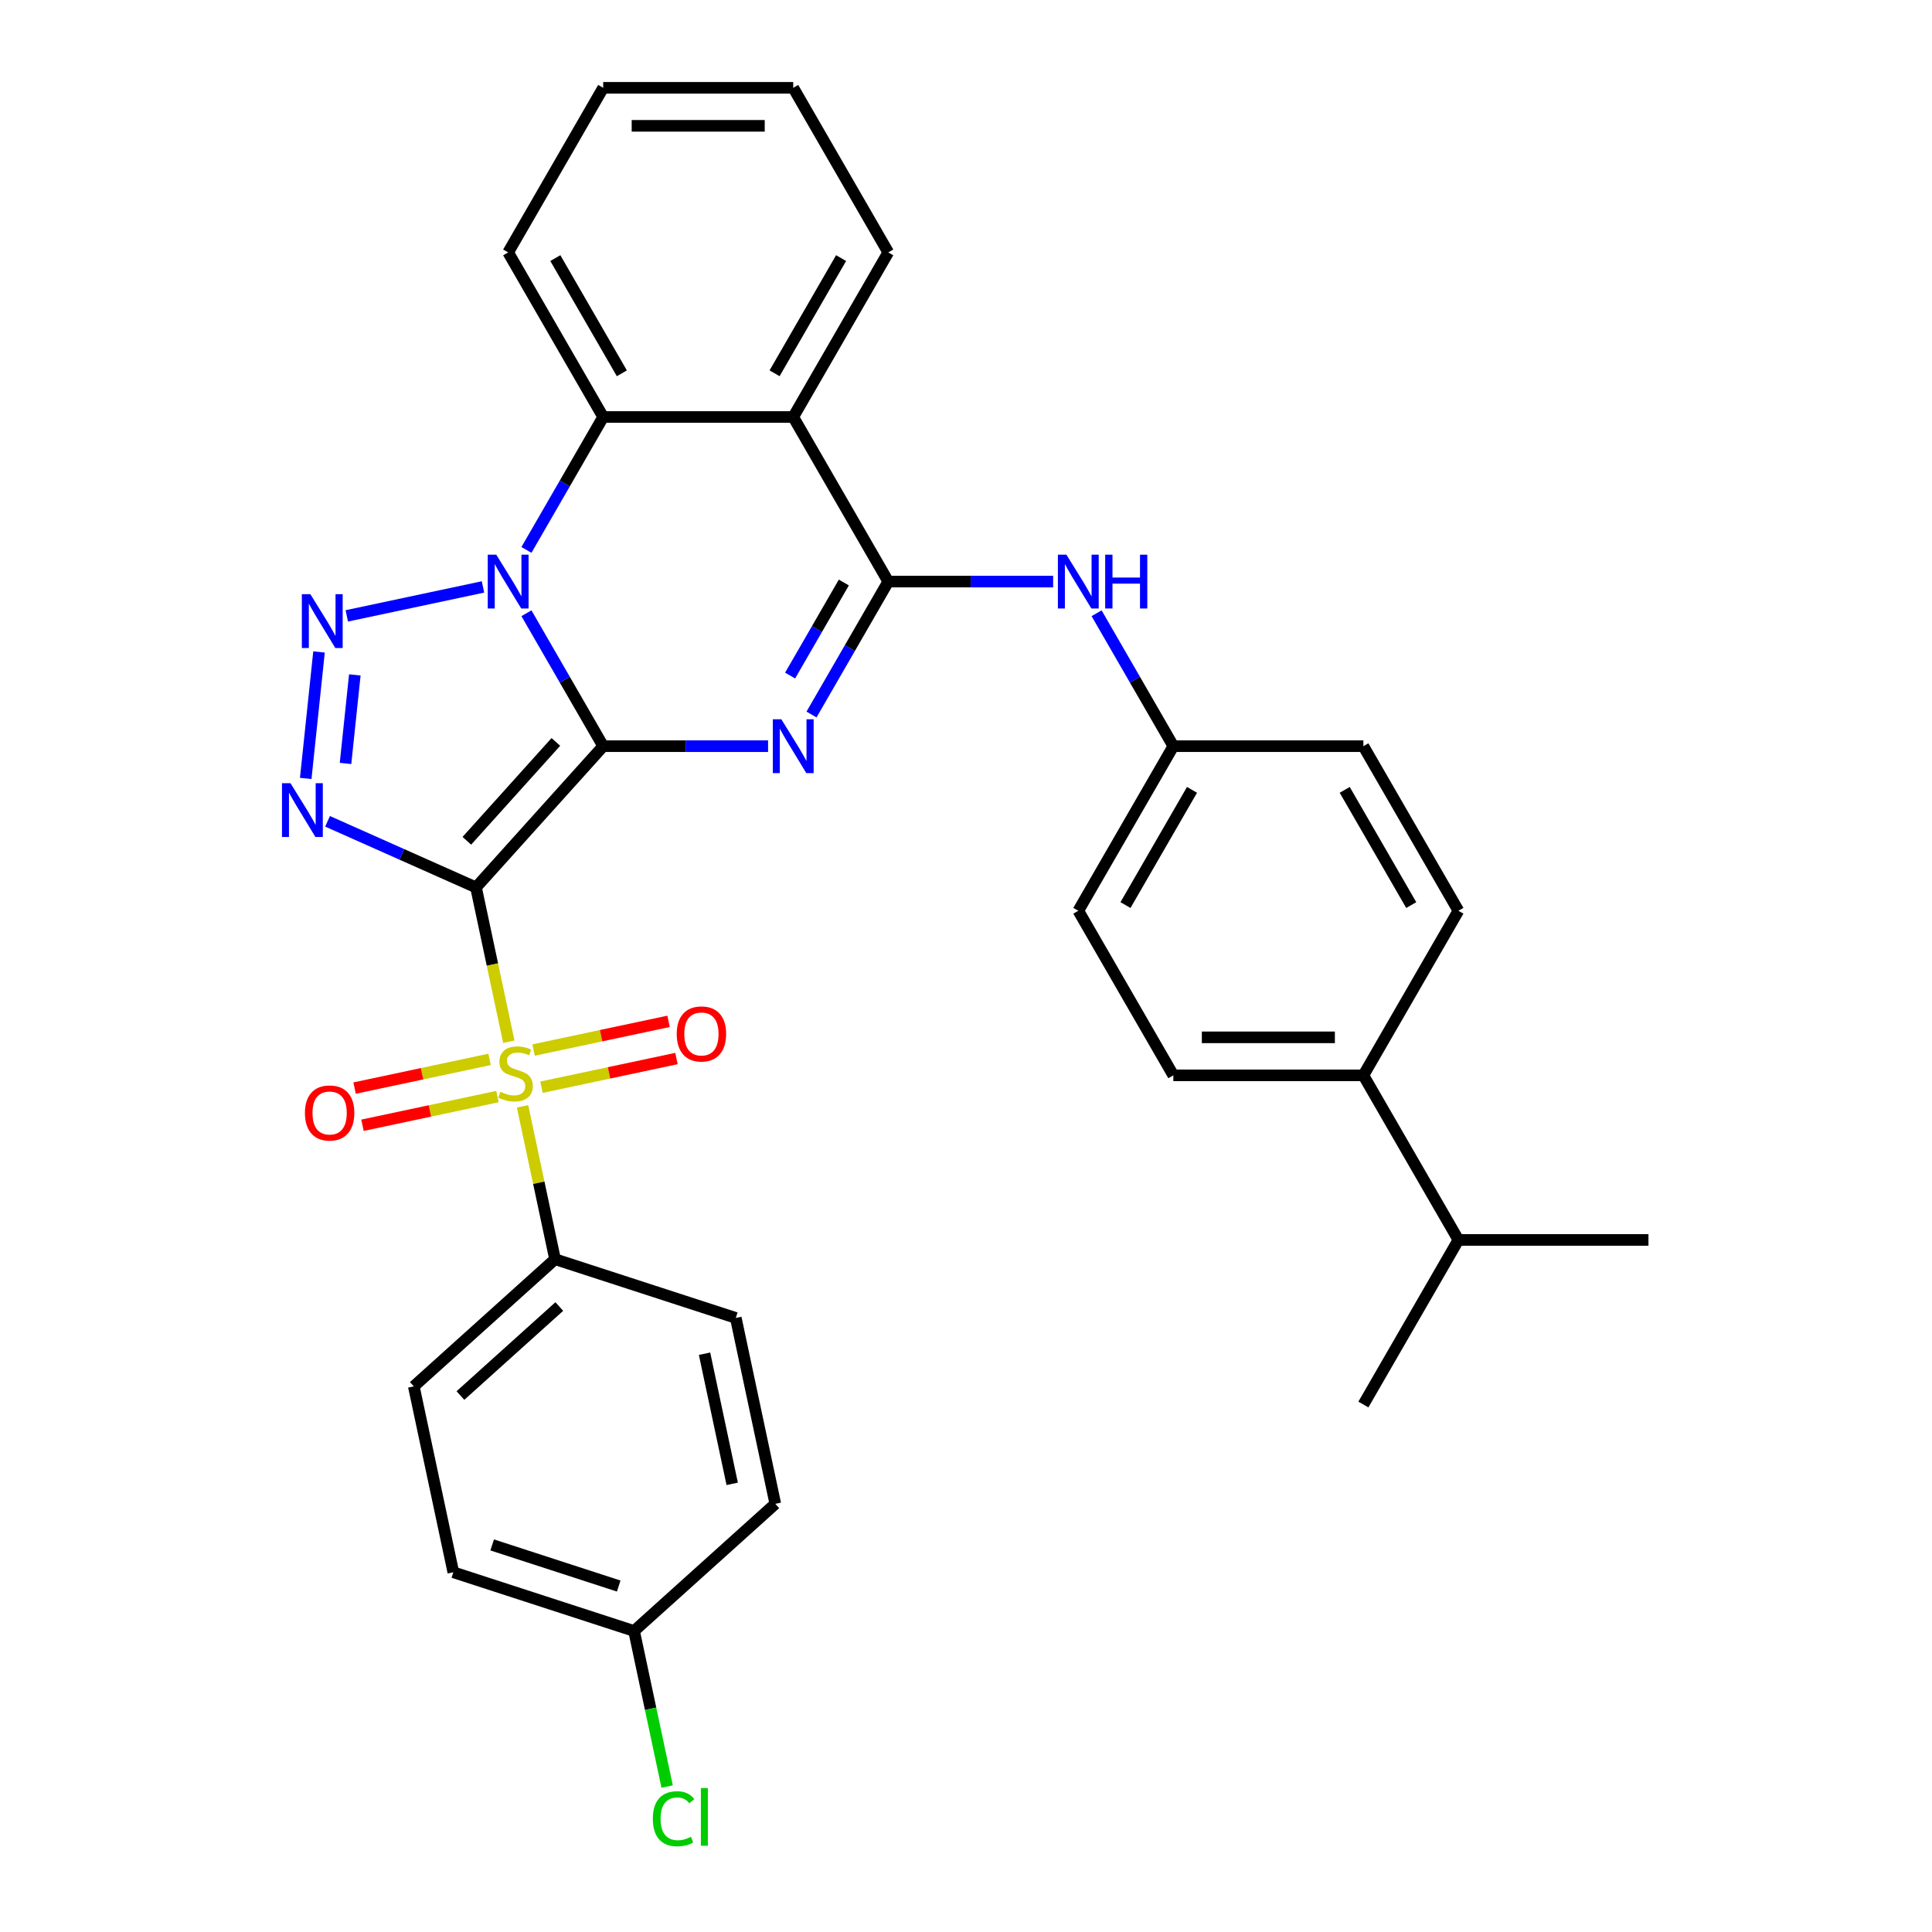 <?xml version='1.0' encoding='iso-8859-1'?>
<svg version='1.1' baseProfile='full'
              xmlns='http://www.w3.org/2000/svg'
                      xmlns:rdkit='http://www.rdkit.org/xml'
                      xmlns:xlink='http://www.w3.org/1999/xlink'
                  xml:space='preserve'
width='1000px' height='1000px' viewBox='0 0 1000 1000'>
<!-- END OF HEADER -->
<rect style='opacity:1.0;fill:#FFFFFF;stroke:none' width='1000' height='1000' x='0' y='0'> </rect>
<path class='bond-0' d='M 312.207,386.218 L 246.385,459.321' style='fill:none;fill-rule:evenodd;stroke:#000000;stroke-width:6px;stroke-linecap:butt;stroke-linejoin:miter;stroke-opacity:1' />
<path class='bond-0' d='M 287.714,384.019 L 241.638,435.191' style='fill:none;fill-rule:evenodd;stroke:#000000;stroke-width:6px;stroke-linecap:butt;stroke-linejoin:miter;stroke-opacity:1' />
<path class='bond-1' d='M 312.207,386.218 L 292.346,351.816' style='fill:none;fill-rule:evenodd;stroke:#000000;stroke-width:6px;stroke-linecap:butt;stroke-linejoin:miter;stroke-opacity:1' />
<path class='bond-1' d='M 292.346,351.816 L 272.484,317.415' style='fill:none;fill-rule:evenodd;stroke:#0000FF;stroke-width:6px;stroke-linecap:butt;stroke-linejoin:miter;stroke-opacity:1' />
<path class='bond-2' d='M 312.207,386.218 L 354.88,386.218' style='fill:none;fill-rule:evenodd;stroke:#000000;stroke-width:6px;stroke-linecap:butt;stroke-linejoin:miter;stroke-opacity:1' />
<path class='bond-2' d='M 354.88,386.218 L 397.553,386.218' style='fill:none;fill-rule:evenodd;stroke:#0000FF;stroke-width:6px;stroke-linecap:butt;stroke-linejoin:miter;stroke-opacity:1' />
<path class='bond-3' d='M 246.385,459.321 L 254.874,499.256' style='fill:none;fill-rule:evenodd;stroke:#000000;stroke-width:6px;stroke-linecap:butt;stroke-linejoin:miter;stroke-opacity:1' />
<path class='bond-3' d='M 254.874,499.256 L 263.362,539.192' style='fill:none;fill-rule:evenodd;stroke:#CCCC00;stroke-width:6px;stroke-linecap:butt;stroke-linejoin:miter;stroke-opacity:1' />
<path class='bond-4' d='M 246.385,459.321 L 207.965,442.215' style='fill:none;fill-rule:evenodd;stroke:#000000;stroke-width:6px;stroke-linecap:butt;stroke-linejoin:miter;stroke-opacity:1' />
<path class='bond-4' d='M 207.965,442.215 L 169.544,425.109' style='fill:none;fill-rule:evenodd;stroke:#0000FF;stroke-width:6px;stroke-linecap:butt;stroke-linejoin:miter;stroke-opacity:1' />
<path class='bond-5' d='M 249.998,303.795 L 179.494,318.781' style='fill:none;fill-rule:evenodd;stroke:#0000FF;stroke-width:6px;stroke-linecap:butt;stroke-linejoin:miter;stroke-opacity:1' />
<path class='bond-8' d='M 272.484,284.638 L 292.346,250.237' style='fill:none;fill-rule:evenodd;stroke:#0000FF;stroke-width:6px;stroke-linecap:butt;stroke-linejoin:miter;stroke-opacity:1' />
<path class='bond-8' d='M 292.346,250.237 L 312.207,215.836' style='fill:none;fill-rule:evenodd;stroke:#000000;stroke-width:6px;stroke-linecap:butt;stroke-linejoin:miter;stroke-opacity:1' />
<path class='bond-6' d='M 420.039,369.829 L 439.901,335.428' style='fill:none;fill-rule:evenodd;stroke:#0000FF;stroke-width:6px;stroke-linecap:butt;stroke-linejoin:miter;stroke-opacity:1' />
<path class='bond-6' d='M 439.901,335.428 L 459.762,301.027' style='fill:none;fill-rule:evenodd;stroke:#000000;stroke-width:6px;stroke-linecap:butt;stroke-linejoin:miter;stroke-opacity:1' />
<path class='bond-6' d='M 408.959,349.672 L 422.862,325.591' style='fill:none;fill-rule:evenodd;stroke:#0000FF;stroke-width:6px;stroke-linecap:butt;stroke-linejoin:miter;stroke-opacity:1' />
<path class='bond-6' d='M 422.862,325.591 L 436.766,301.51' style='fill:none;fill-rule:evenodd;stroke:#000000;stroke-width:6px;stroke-linecap:butt;stroke-linejoin:miter;stroke-opacity:1' />
<path class='bond-10' d='M 270.471,572.637 L 278.881,612.199' style='fill:none;fill-rule:evenodd;stroke:#CCCC00;stroke-width:6px;stroke-linecap:butt;stroke-linejoin:miter;stroke-opacity:1' />
<path class='bond-10' d='M 278.881,612.199 L 287.29,651.761' style='fill:none;fill-rule:evenodd;stroke:#000000;stroke-width:6px;stroke-linecap:butt;stroke-linejoin:miter;stroke-opacity:1' />
<path class='bond-11' d='M 280.274,562.742 L 315.21,555.316' style='fill:none;fill-rule:evenodd;stroke:#CCCC00;stroke-width:6px;stroke-linecap:butt;stroke-linejoin:miter;stroke-opacity:1' />
<path class='bond-11' d='M 315.21,555.316 L 350.147,547.89' style='fill:none;fill-rule:evenodd;stroke:#FF0000;stroke-width:6px;stroke-linecap:butt;stroke-linejoin:miter;stroke-opacity:1' />
<path class='bond-11' d='M 276.183,543.497 L 311.12,536.072' style='fill:none;fill-rule:evenodd;stroke:#CCCC00;stroke-width:6px;stroke-linecap:butt;stroke-linejoin:miter;stroke-opacity:1' />
<path class='bond-11' d='M 311.12,536.072 L 346.056,528.646' style='fill:none;fill-rule:evenodd;stroke:#FF0000;stroke-width:6px;stroke-linecap:butt;stroke-linejoin:miter;stroke-opacity:1' />
<path class='bond-12' d='M 253.401,548.34 L 218.465,555.766' style='fill:none;fill-rule:evenodd;stroke:#CCCC00;stroke-width:6px;stroke-linecap:butt;stroke-linejoin:miter;stroke-opacity:1' />
<path class='bond-12' d='M 218.465,555.766 L 183.528,563.192' style='fill:none;fill-rule:evenodd;stroke:#FF0000;stroke-width:6px;stroke-linecap:butt;stroke-linejoin:miter;stroke-opacity:1' />
<path class='bond-12' d='M 257.491,567.584 L 222.555,575.01' style='fill:none;fill-rule:evenodd;stroke:#CCCC00;stroke-width:6px;stroke-linecap:butt;stroke-linejoin:miter;stroke-opacity:1' />
<path class='bond-12' d='M 222.555,575.01 L 187.619,582.436' style='fill:none;fill-rule:evenodd;stroke:#FF0000;stroke-width:6px;stroke-linecap:butt;stroke-linejoin:miter;stroke-opacity:1' />
<path class='bond-33' d='M 158.242,402.922 L 165.123,337.455' style='fill:none;fill-rule:evenodd;stroke:#0000FF;stroke-width:6px;stroke-linecap:butt;stroke-linejoin:miter;stroke-opacity:1' />
<path class='bond-33' d='M 178.841,395.158 L 183.657,349.332' style='fill:none;fill-rule:evenodd;stroke:#0000FF;stroke-width:6px;stroke-linecap:butt;stroke-linejoin:miter;stroke-opacity:1' />
<path class='bond-7' d='M 459.762,301.027 L 410.577,215.836' style='fill:none;fill-rule:evenodd;stroke:#000000;stroke-width:6px;stroke-linecap:butt;stroke-linejoin:miter;stroke-opacity:1' />
<path class='bond-9' d='M 459.762,301.027 L 502.435,301.027' style='fill:none;fill-rule:evenodd;stroke:#000000;stroke-width:6px;stroke-linecap:butt;stroke-linejoin:miter;stroke-opacity:1' />
<path class='bond-9' d='M 502.435,301.027 L 545.108,301.027' style='fill:none;fill-rule:evenodd;stroke:#0000FF;stroke-width:6px;stroke-linecap:butt;stroke-linejoin:miter;stroke-opacity:1' />
<path class='bond-20' d='M 410.577,215.836 L 459.762,130.645' style='fill:none;fill-rule:evenodd;stroke:#000000;stroke-width:6px;stroke-linecap:butt;stroke-linejoin:miter;stroke-opacity:1' />
<path class='bond-20' d='M 400.917,193.22 L 435.346,133.587' style='fill:none;fill-rule:evenodd;stroke:#000000;stroke-width:6px;stroke-linecap:butt;stroke-linejoin:miter;stroke-opacity:1' />
<path class='bond-32' d='M 410.577,215.836 L 312.207,215.836' style='fill:none;fill-rule:evenodd;stroke:#000000;stroke-width:6px;stroke-linecap:butt;stroke-linejoin:miter;stroke-opacity:1' />
<path class='bond-27' d='M 312.207,215.836 L 263.023,130.645' style='fill:none;fill-rule:evenodd;stroke:#000000;stroke-width:6px;stroke-linecap:butt;stroke-linejoin:miter;stroke-opacity:1' />
<path class='bond-27' d='M 321.868,193.22 L 287.438,133.587' style='fill:none;fill-rule:evenodd;stroke:#000000;stroke-width:6px;stroke-linecap:butt;stroke-linejoin:miter;stroke-opacity:1' />
<path class='bond-16' d='M 567.594,317.415 L 587.455,351.816' style='fill:none;fill-rule:evenodd;stroke:#0000FF;stroke-width:6px;stroke-linecap:butt;stroke-linejoin:miter;stroke-opacity:1' />
<path class='bond-16' d='M 587.455,351.816 L 607.317,386.218' style='fill:none;fill-rule:evenodd;stroke:#000000;stroke-width:6px;stroke-linecap:butt;stroke-linejoin:miter;stroke-opacity:1' />
<path class='bond-14' d='M 287.29,651.761 L 214.187,717.583' style='fill:none;fill-rule:evenodd;stroke:#000000;stroke-width:6px;stroke-linecap:butt;stroke-linejoin:miter;stroke-opacity:1' />
<path class='bond-14' d='M 289.489,676.255 L 238.317,722.33' style='fill:none;fill-rule:evenodd;stroke:#000000;stroke-width:6px;stroke-linecap:butt;stroke-linejoin:miter;stroke-opacity:1' />
<path class='bond-15' d='M 287.29,651.761 L 380.845,682.159' style='fill:none;fill-rule:evenodd;stroke:#000000;stroke-width:6px;stroke-linecap:butt;stroke-linejoin:miter;stroke-opacity:1' />
<path class='bond-13' d='M 705.687,556.599 L 607.317,556.599' style='fill:none;fill-rule:evenodd;stroke:#000000;stroke-width:6px;stroke-linecap:butt;stroke-linejoin:miter;stroke-opacity:1' />
<path class='bond-13' d='M 690.931,536.925 L 622.072,536.925' style='fill:none;fill-rule:evenodd;stroke:#000000;stroke-width:6px;stroke-linecap:butt;stroke-linejoin:miter;stroke-opacity:1' />
<path class='bond-21' d='M 705.687,556.599 L 754.872,641.79' style='fill:none;fill-rule:evenodd;stroke:#000000;stroke-width:6px;stroke-linecap:butt;stroke-linejoin:miter;stroke-opacity:1' />
<path class='bond-36' d='M 705.687,556.599 L 754.872,471.408' style='fill:none;fill-rule:evenodd;stroke:#000000;stroke-width:6px;stroke-linecap:butt;stroke-linejoin:miter;stroke-opacity:1' />
<path class='bond-24' d='M 214.187,717.583 L 234.639,813.803' style='fill:none;fill-rule:evenodd;stroke:#000000;stroke-width:6px;stroke-linecap:butt;stroke-linejoin:miter;stroke-opacity:1' />
<path class='bond-25' d='M 380.845,682.159 L 401.297,778.379' style='fill:none;fill-rule:evenodd;stroke:#000000;stroke-width:6px;stroke-linecap:butt;stroke-linejoin:miter;stroke-opacity:1' />
<path class='bond-25' d='M 364.669,700.682 L 378.985,768.037' style='fill:none;fill-rule:evenodd;stroke:#000000;stroke-width:6px;stroke-linecap:butt;stroke-linejoin:miter;stroke-opacity:1' />
<path class='bond-22' d='M 607.317,386.218 L 705.687,386.218' style='fill:none;fill-rule:evenodd;stroke:#000000;stroke-width:6px;stroke-linecap:butt;stroke-linejoin:miter;stroke-opacity:1' />
<path class='bond-23' d='M 607.317,386.218 L 558.132,471.408' style='fill:none;fill-rule:evenodd;stroke:#000000;stroke-width:6px;stroke-linecap:butt;stroke-linejoin:miter;stroke-opacity:1' />
<path class='bond-23' d='M 616.977,408.833 L 582.548,468.467' style='fill:none;fill-rule:evenodd;stroke:#000000;stroke-width:6px;stroke-linecap:butt;stroke-linejoin:miter;stroke-opacity:1' />
<path class='bond-17' d='M 754.872,471.408 L 705.687,386.218' style='fill:none;fill-rule:evenodd;stroke:#000000;stroke-width:6px;stroke-linecap:butt;stroke-linejoin:miter;stroke-opacity:1' />
<path class='bond-17' d='M 730.456,468.467 L 696.026,408.833' style='fill:none;fill-rule:evenodd;stroke:#000000;stroke-width:6px;stroke-linecap:butt;stroke-linejoin:miter;stroke-opacity:1' />
<path class='bond-18' d='M 607.317,556.599 L 558.132,471.408' style='fill:none;fill-rule:evenodd;stroke:#000000;stroke-width:6px;stroke-linecap:butt;stroke-linejoin:miter;stroke-opacity:1' />
<path class='bond-19' d='M 328.194,844.201 L 401.297,778.379' style='fill:none;fill-rule:evenodd;stroke:#000000;stroke-width:6px;stroke-linecap:butt;stroke-linejoin:miter;stroke-opacity:1' />
<path class='bond-26' d='M 328.194,844.201 L 336.752,884.462' style='fill:none;fill-rule:evenodd;stroke:#000000;stroke-width:6px;stroke-linecap:butt;stroke-linejoin:miter;stroke-opacity:1' />
<path class='bond-26' d='M 336.752,884.462 L 345.309,924.722' style='fill:none;fill-rule:evenodd;stroke:#00CC00;stroke-width:6px;stroke-linecap:butt;stroke-linejoin:miter;stroke-opacity:1' />
<path class='bond-35' d='M 328.194,844.201 L 234.639,813.803' style='fill:none;fill-rule:evenodd;stroke:#000000;stroke-width:6px;stroke-linecap:butt;stroke-linejoin:miter;stroke-opacity:1' />
<path class='bond-35' d='M 320.24,820.931 L 254.752,799.652' style='fill:none;fill-rule:evenodd;stroke:#000000;stroke-width:6px;stroke-linecap:butt;stroke-linejoin:miter;stroke-opacity:1' />
<path class='bond-30' d='M 459.762,130.645 L 410.577,45.455' style='fill:none;fill-rule:evenodd;stroke:#000000;stroke-width:6px;stroke-linecap:butt;stroke-linejoin:miter;stroke-opacity:1' />
<path class='bond-28' d='M 754.872,641.79 L 705.687,726.981' style='fill:none;fill-rule:evenodd;stroke:#000000;stroke-width:6px;stroke-linecap:butt;stroke-linejoin:miter;stroke-opacity:1' />
<path class='bond-29' d='M 754.872,641.79 L 853.241,641.79' style='fill:none;fill-rule:evenodd;stroke:#000000;stroke-width:6px;stroke-linecap:butt;stroke-linejoin:miter;stroke-opacity:1' />
<path class='bond-31' d='M 263.023,130.645 L 312.207,45.455' style='fill:none;fill-rule:evenodd;stroke:#000000;stroke-width:6px;stroke-linecap:butt;stroke-linejoin:miter;stroke-opacity:1' />
<path class='bond-34' d='M 410.577,45.455 L 312.207,45.455' style='fill:none;fill-rule:evenodd;stroke:#000000;stroke-width:6px;stroke-linecap:butt;stroke-linejoin:miter;stroke-opacity:1' />
<path class='bond-34' d='M 395.822,65.129 L 326.963,65.129' style='fill:none;fill-rule:evenodd;stroke:#000000;stroke-width:6px;stroke-linecap:butt;stroke-linejoin:miter;stroke-opacity:1' />
<path  class='atom-2' d='M 256.865 287.098
L 265.993 301.853
Q 266.898 303.309, 268.354 305.945
Q 269.81 308.582, 269.889 308.739
L 269.889 287.098
L 273.587 287.098
L 273.587 314.956
L 269.771 314.956
L 259.973 298.823
Q 258.832 296.935, 257.612 294.77
Q 256.432 292.606, 256.078 291.937
L 256.078 314.956
L 252.458 314.956
L 252.458 287.098
L 256.865 287.098
' fill='#0000FF'/>
<path  class='atom-3' d='M 404.419 372.288
L 413.548 387.044
Q 414.453 388.5, 415.909 391.136
Q 417.365 393.772, 417.443 393.93
L 417.443 372.288
L 421.142 372.288
L 421.142 400.147
L 417.325 400.147
L 407.528 384.014
Q 406.387 382.125, 405.167 379.961
Q 403.986 377.797, 403.632 377.128
L 403.632 400.147
L 400.012 400.147
L 400.012 372.288
L 404.419 372.288
' fill='#0000FF'/>
<path  class='atom-4' d='M 258.968 565.102
Q 259.283 565.22, 260.581 565.771
Q 261.88 566.322, 263.296 566.676
Q 264.752 566.991, 266.169 566.991
Q 268.805 566.991, 270.339 565.732
Q 271.874 564.433, 271.874 562.191
Q 271.874 560.656, 271.087 559.712
Q 270.339 558.767, 269.159 558.256
Q 267.979 557.744, 266.011 557.154
Q 263.532 556.406, 262.037 555.698
Q 260.581 554.99, 259.519 553.495
Q 258.496 551.999, 258.496 549.481
Q 258.496 545.979, 260.857 543.815
Q 263.257 541.651, 267.979 541.651
Q 271.205 541.651, 274.864 543.186
L 273.959 546.215
Q 270.615 544.838, 268.097 544.838
Q 265.382 544.838, 263.886 545.979
Q 262.391 547.081, 262.43 549.009
Q 262.43 550.504, 263.178 551.409
Q 263.965 552.314, 265.067 552.826
Q 266.208 553.337, 268.097 553.928
Q 270.615 554.714, 272.11 555.501
Q 273.605 556.288, 274.668 557.902
Q 275.769 559.476, 275.769 562.191
Q 275.769 566.047, 273.172 568.132
Q 270.615 570.178, 266.326 570.178
Q 263.847 570.178, 261.958 569.627
Q 260.109 569.116, 257.905 568.211
L 258.968 565.102
' fill='#CCCC00'/>
<path  class='atom-5' d='M 150.362 405.381
L 159.491 420.136
Q 160.396 421.592, 161.852 424.228
Q 163.307 426.865, 163.386 427.022
L 163.386 405.381
L 167.085 405.381
L 167.085 433.239
L 163.268 433.239
L 153.47 417.106
Q 152.329 415.218, 151.11 413.054
Q 149.929 410.89, 149.575 410.221
L 149.575 433.239
L 145.955 433.239
L 145.955 405.381
L 150.362 405.381
' fill='#0000FF'/>
<path  class='atom-6' d='M 160.644 307.55
L 169.773 322.305
Q 170.678 323.761, 172.134 326.398
Q 173.59 329.034, 173.669 329.191
L 173.669 307.55
L 177.367 307.55
L 177.367 335.408
L 173.551 335.408
L 163.753 319.276
Q 162.612 317.387, 161.392 315.223
Q 160.212 313.059, 159.857 312.39
L 159.857 335.408
L 156.237 335.408
L 156.237 307.55
L 160.644 307.55
' fill='#0000FF'/>
<path  class='atom-10' d='M 551.974 287.098
L 561.103 301.853
Q 562.008 303.309, 563.464 305.945
Q 564.919 308.582, 564.998 308.739
L 564.998 287.098
L 568.697 287.098
L 568.697 314.956
L 564.88 314.956
L 555.083 298.823
Q 553.941 296.935, 552.722 294.77
Q 551.541 292.606, 551.187 291.937
L 551.187 314.956
L 547.567 314.956
L 547.567 287.098
L 551.974 287.098
' fill='#0000FF'/>
<path  class='atom-10' d='M 572.041 287.098
L 575.819 287.098
L 575.819 298.941
L 590.063 298.941
L 590.063 287.098
L 593.84 287.098
L 593.84 314.956
L 590.063 314.956
L 590.063 302.089
L 575.819 302.089
L 575.819 314.956
L 572.041 314.956
L 572.041 287.098
' fill='#0000FF'/>
<path  class='atom-12' d='M 350.27 535.167
Q 350.27 528.478, 353.575 524.74
Q 356.88 521.002, 363.058 521.002
Q 369.235 521.002, 372.54 524.74
Q 375.846 528.478, 375.846 535.167
Q 375.846 541.935, 372.501 545.791
Q 369.157 549.608, 363.058 549.608
Q 356.919 549.608, 353.575 545.791
Q 350.27 541.974, 350.27 535.167
M 363.058 546.46
Q 367.307 546.46, 369.589 543.627
Q 371.911 540.755, 371.911 535.167
Q 371.911 529.698, 369.589 526.944
Q 367.307 524.15, 363.058 524.15
Q 358.808 524.15, 356.487 526.904
Q 354.204 529.659, 354.204 535.167
Q 354.204 540.794, 356.487 543.627
Q 358.808 546.46, 363.058 546.46
' fill='#FF0000'/>
<path  class='atom-13' d='M 157.829 576.072
Q 157.829 569.383, 161.134 565.644
Q 164.44 561.906, 170.617 561.906
Q 176.795 561.906, 180.1 565.644
Q 183.405 569.383, 183.405 576.072
Q 183.405 582.84, 180.061 586.696
Q 176.716 590.512, 170.617 590.512
Q 164.479 590.512, 161.134 586.696
Q 157.829 582.879, 157.829 576.072
M 170.617 587.365
Q 174.867 587.365, 177.149 584.532
Q 179.471 581.659, 179.471 576.072
Q 179.471 570.602, 177.149 567.848
Q 174.867 565.054, 170.617 565.054
Q 166.368 565.054, 164.046 567.809
Q 161.764 570.563, 161.764 576.072
Q 161.764 581.698, 164.046 584.532
Q 166.368 587.365, 170.617 587.365
' fill='#FF0000'/>
<path  class='atom-27' d='M 337.904 941.386
Q 337.904 934.46, 341.131 930.84
Q 344.397 927.181, 350.574 927.181
Q 356.319 927.181, 359.388 931.234
L 356.791 933.359
Q 354.549 930.407, 350.574 930.407
Q 346.364 930.407, 344.121 933.241
Q 341.918 936.034, 341.918 941.386
Q 341.918 946.894, 344.2 949.727
Q 346.522 952.56, 351.007 952.56
Q 354.076 952.56, 357.657 950.711
L 358.759 953.662
Q 357.303 954.606, 355.099 955.157
Q 352.896 955.708, 350.456 955.708
Q 344.397 955.708, 341.131 952.01
Q 337.904 948.311, 337.904 941.386
' fill='#00CC00'/>
<path  class='atom-27' d='M 362.772 925.489
L 366.392 925.489
L 366.392 955.354
L 362.772 955.354
L 362.772 925.489
' fill='#00CC00'/>
</svg>
